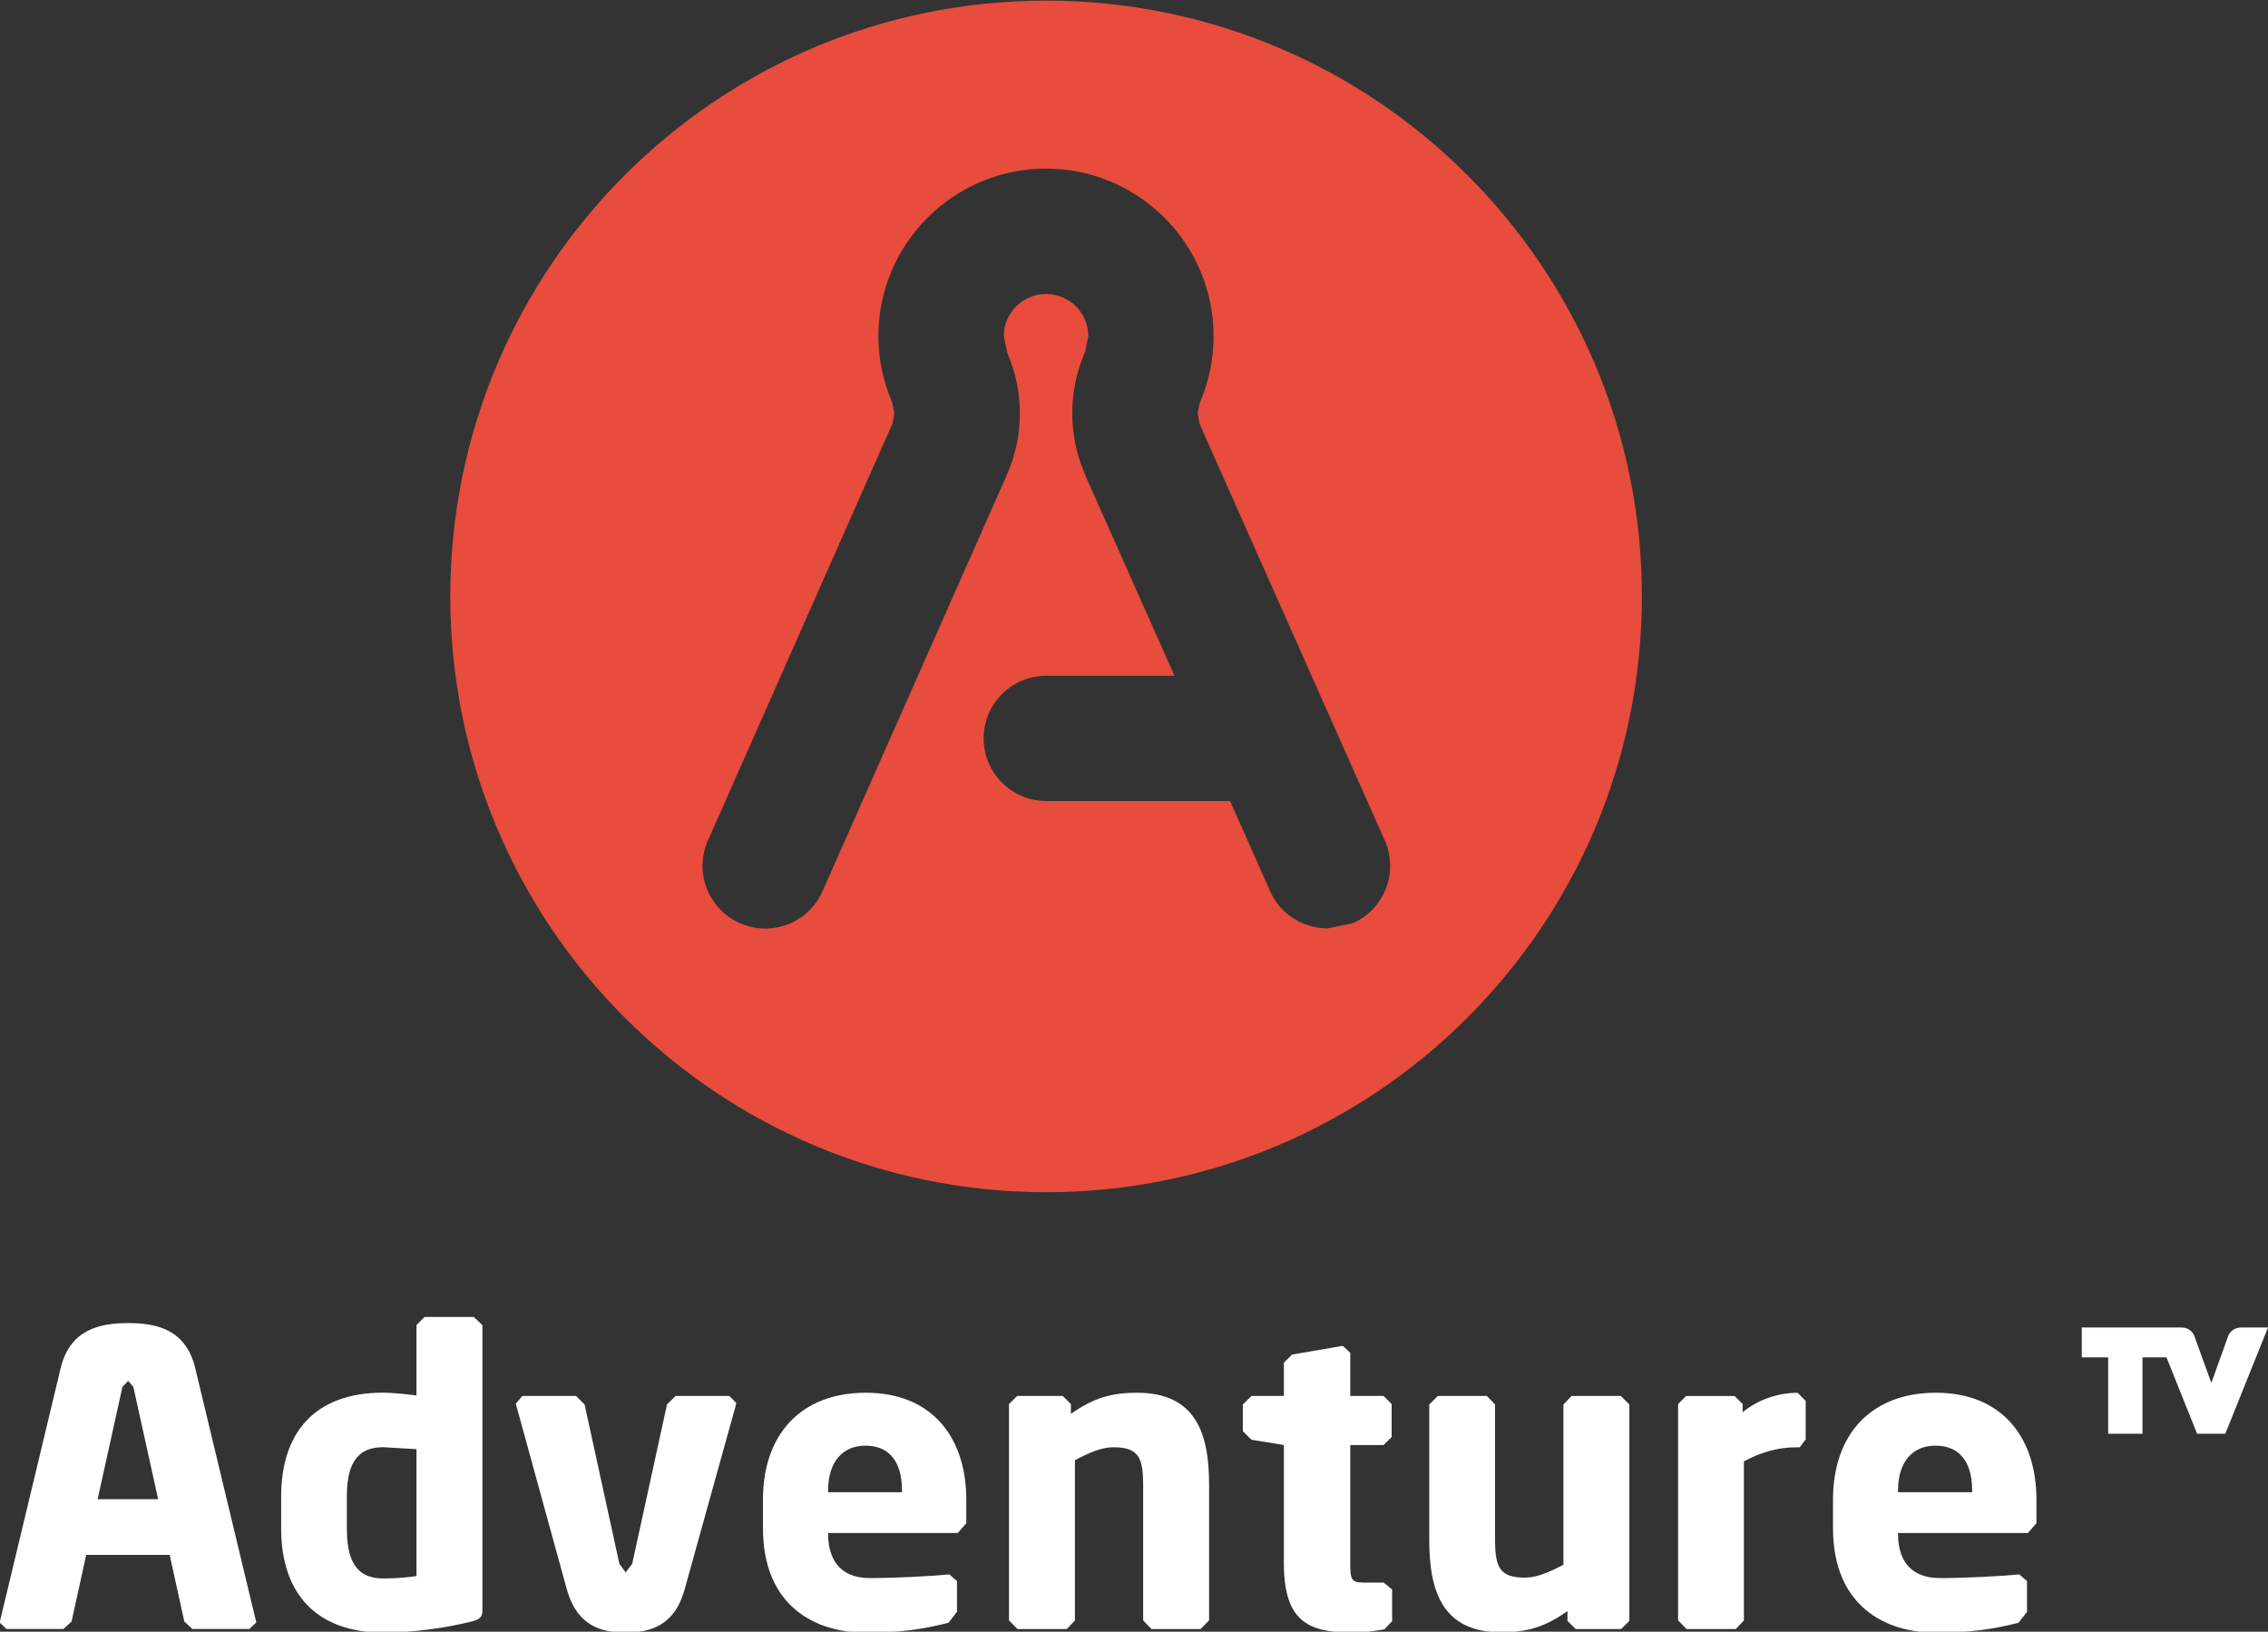 <svg width="162.44mm" height="116.87mm" version="1.1" viewBox="0 0 162.44 116.87" xmlns="http://www.w3.org/2000/svg">
 <rect x="0" y="0" width="162.44" height="116.87" fill="#333333" stroke="none"/>
 <g transform="translate(102.25 -88.488)">
  <g transform="matrix(1.034 0 0 1.034 62.65 -122.6)">
   <path d="m-65.755 268.09-1.764 0.367c-1.669 0-3.258-0.958-3.976-2.571l-2.779-6.252h-12.727c-2.387 0-4.343-1.94-4.343-4.343 0-2.395 1.956-4.335 4.343-4.335h8.878l-6.148-13.813-0.016-0.04-0.088-0.208-0.016-0.056c-0.543-1.293-0.814-2.651-0.814-4.056 0-1.461 0.287-2.874 0.87-4.216l0.024-0.048 0.216-1.094c0-1.605-1.309-2.914-2.93-2.914-1.613 0-2.922 1.309-2.922 2.914l0.24 1.158 0.016 0.048c0.567 1.309 0.854 2.715 0.854 4.152 0 1.405-0.271 2.779-0.822 4.072l-0.04 0.088-0.08 0.2-12.727 28.743c-0.974 2.196-3.537 3.178-5.725 2.204-2.188-0.966-3.186-3.529-2.212-5.717l12.791-28.903 0.128-0.687-0.152-0.743-0.016-0.048c-0.623-1.461-0.942-2.986-0.942-4.567 0-6.395 5.214-11.601 11.609-11.601 6.395 0 11.609 5.206 11.609 11.601 0 1.597-0.319 3.13-0.942 4.599l-0.032 0.08-0.128 0.679 0.128 0.695 0.056 0.152 12.775 28.735c0.974 2.188-0.016 4.751-2.196 5.725m-21.263-63.9c-22.795 0-41.27 18.475-41.27 41.27 0 22.787 18.475 41.27 41.27 41.27s41.27-18.483 41.27-41.27c0-22.795-18.475-41.27-41.27-41.27" fill="#e74c3d"/>
   <g fill="#fff">
    <path d="m-150.24 300.22-0.359-0.423-0.399 0.423-1.717 7.777h4.192zm8.032 16.767h-3.944l-0.559-0.519-1.014-4.615h-5.781l-1.014 4.615-0.559 0.519h-3.952l-0.479-0.455 0.032-0.088 4.2-17.517c0.647-2.707 2.731-3.13 4.679-3.13 1.948 0 4 0.423 4.647 3.13l4.192 17.461 0.032 0.144-0.479 0.455"/>
    <path d="m-130.63 304.53-2.307-0.136c-2.004 0-2.515 1.453-2.515 3.425v2.204c0 2.004 0.511 3.465 2.515 3.465 0.926 0 1.772-0.088 2.307-0.168zm3.689 11.968c-1.605 0.399-3.824 0.735-5.996 0.735-4.567 0-7.066-2.643-7.066-7.21v-2.204c0-4.423 2.307-7.202 7.066-7.202 0.567 0 1.493 0.088 2.307 0.192v-4.87l0.559-0.567h3.417l0.591 0.567v19.745c0 0.447-0.12 0.655-0.878 0.814"/>
    <path d="m-108.51 301.49-3.553 12.783c-0.703 2.515-2.419 2.962-4.08 2.962s-3.353-0.447-4.064-2.962l-3.513-12.783-0.032-0.112 0.455-0.535h3.713l0.599 0.591 2.411 11.042 0.431 0.591 0.455-0.591 2.411-11.042 0.599-0.591h3.713l0.479 0.479-0.024 0.168"/>
    <path d="m-96.998 307.4c0-2.084-0.95-3.114-2.531-3.114-1.541 0-2.587 1.07-2.587 3.114v0.112h5.118zm3.864 2.938h-8.982v0.048c0 1.613 0.679 3.074 2.898 3.074 1.78 0 4.279-0.136 5.405-0.248h0.096l0.527 0.455v2.132l-0.591 0.758c-1.804 0.455-3.321 0.679-5.773 0.679-3.417 0-7.074-1.804-7.074-7.234v-1.98c0-4.535 2.643-7.401 7.13-7.401 4.615 0 6.954 3.146 6.954 7.401v1.637l-0.591 0.679"/>
    <path d="m-76.318 316.99h-3.401l-0.575-0.599v-9.381c0-1.964-0.359-2.611-2.084-2.611-0.806 0-1.685 0.391-2.643 0.894v11.098l-0.559 0.599h-3.417l-0.591-0.599v-14.986l0.567-0.559h3.162l0.559 0.559v0.679c1.557-1.094 2.787-1.461 4.583-1.461 4.088 0 4.99 2.834 4.99 6.387v9.381l-0.591 0.599"/>
    <path d="m-63.584 317.01c-0.838 0.136-1.405 0.224-2.22 0.224-3.106 0-4.743-0.814-4.743-4.822v-8.168l-2.244-0.367-0.599-0.591v-1.852l0.599-0.591h2.244v-2.307l0.567-0.559 3.441-0.591h0.088l0.503 0.471v2.986h2.307l0.559 0.559v2.292l-0.559 0.551h-2.307v8.2c0 1.134 0.088 1.325 0.926 1.325h1.381l0.591 0.479v2.196l-0.535 0.567"/>
    <path d="m-47.183 316.99h-3.154l-0.567-0.567v-0.679c-1.541 1.102-2.795 1.469-4.591 1.469-4.088 0-4.982-2.858-4.982-6.403v-9.373l0.591-0.591h3.401l0.567 0.591v9.373c0 1.972 0.367 2.619 2.084 2.619 0.814 0 1.693-0.391 2.651-0.894v-11.098l0.559-0.591h3.417l0.591 0.591v14.986l-0.567 0.567"/>
    <path d="m-34.816 304.4h-0.224c-1.389 0-2.595 0.407-3.641 0.974v11.018l-0.559 0.599h-3.409l-0.591-0.599v-14.986l0.559-0.559h3.353l0.559 0.559v0.567c1.046-0.87 2.459-1.349 3.808-1.349l0.559 0.567v2.667l-0.415 0.543"/>
    <path d="m-22.872 307.4c0-2.084-0.958-3.114-2.539-3.114-1.549 0-2.595 1.07-2.595 3.114v0.112h5.134zm3.864 2.938h-8.998v0.048c0 1.613 0.679 3.074 2.906 3.074 1.78 0 4.279-0.136 5.413-0.248h0.088l0.527 0.455v2.132l-0.591 0.758c-1.804 0.455-3.321 0.679-5.773 0.679-3.409 0-7.074-1.804-7.074-7.234v-1.98c0-4.535 2.651-7.401 7.13-7.401 4.615 0 6.962 3.146 6.962 7.401v1.637l-0.591 0.679"/>
   </g>
  </g>
  <path d="m58.262 183.57c-0.23 0-0.44 0.07-0.61 0.2-0.15 0.12-0.27 0.27-0.32 0.43l-1.2 3.34-1.21-3.34c-0.07-0.19-0.18-0.34-0.34-0.45-0.17-0.12-0.37-0.18-0.6-0.18h-7.13v2.14h1.89v5.47h2.46v-5.47h1.72l2.19 5.47h2.02l3.06-7.61z" fill="#fff"/>
 </g>
</svg>
